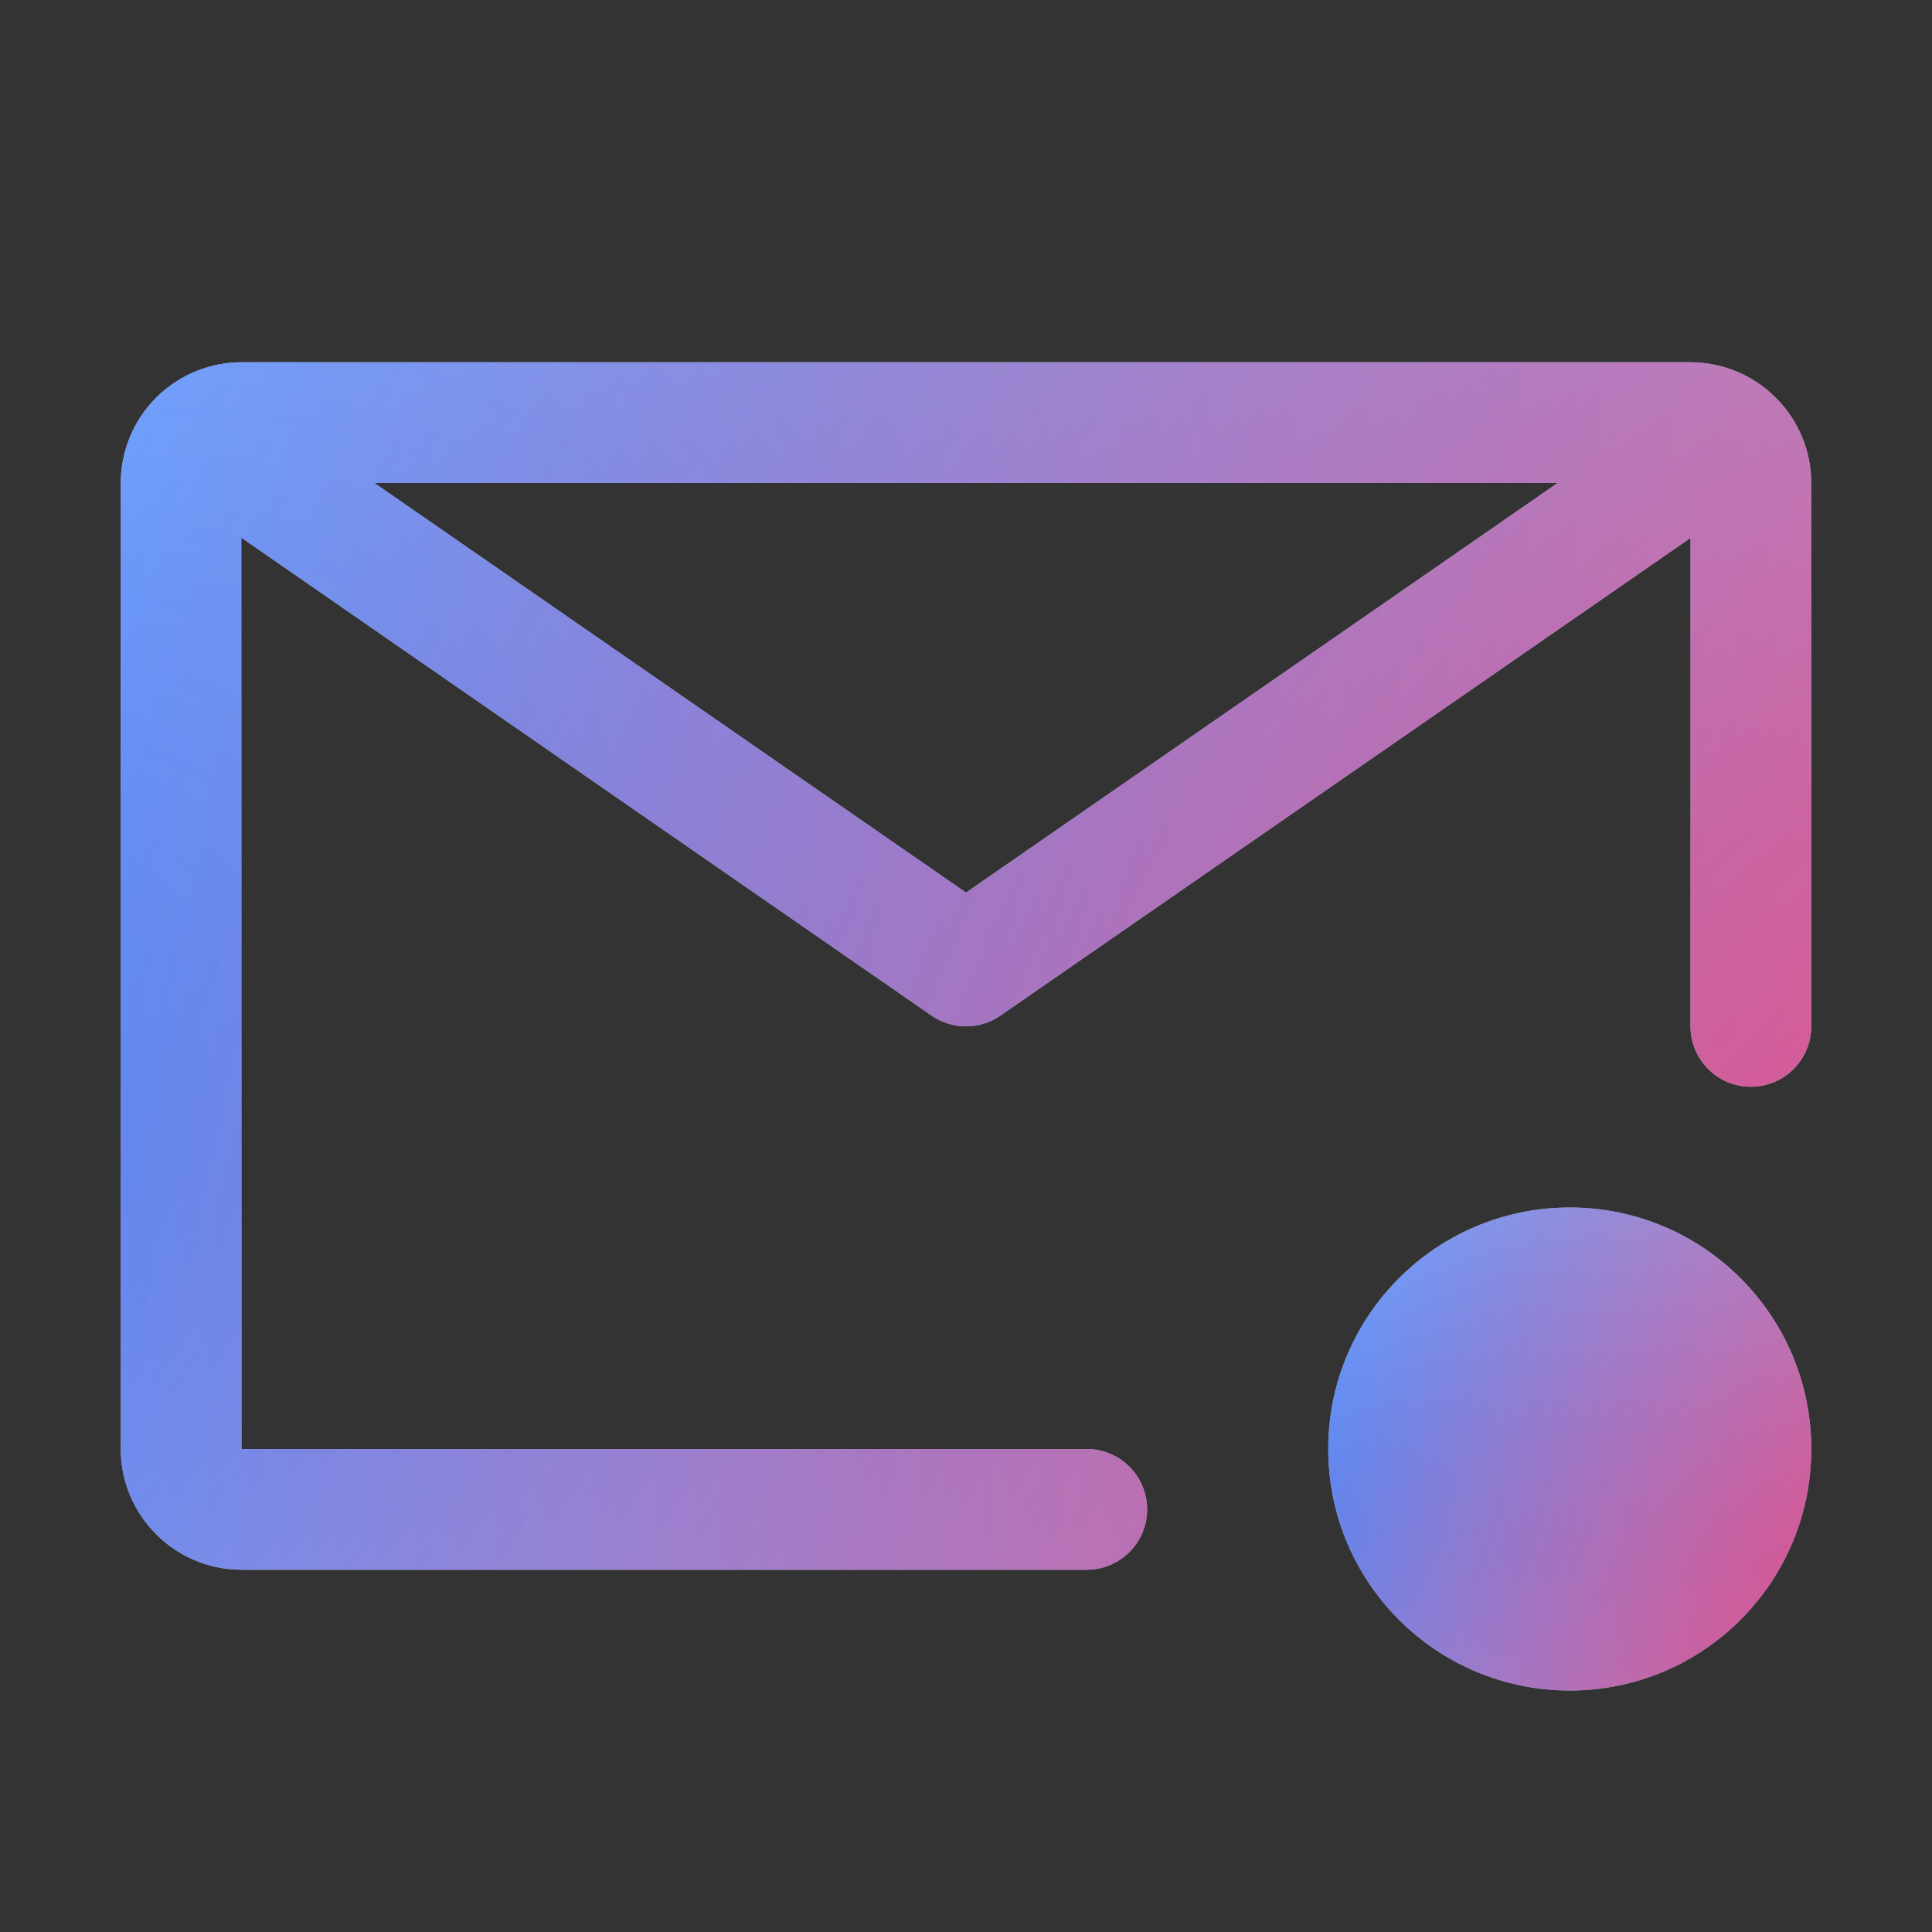 <svg width="20" height="20" viewBox="0 0 20 20" fill="none" xmlns="http://www.w3.org/2000/svg">
<rect x="0" y="0" width="20" height="20" fill="#333333" stroke="none"/>
<g style="mix-blend-mode:multiply">
<path d="M11.875 15.625C11.875 15.28 11.595 15 11.25 15H2.5L2.498 5.566L9.644 10.514C9.749 10.586 9.873 10.625 10 10.625C10.127 10.625 10.251 10.586 10.356 10.514L17.5 5.569V10.625C17.5 10.97 17.78 11.25 18.125 11.25C18.47 11.25 18.75 10.97 18.75 10.625V5C18.75 4.669 18.618 4.351 18.383 4.117C18.149 3.882 17.831 3.751 17.5 3.75H2.5C2.169 3.75 1.851 3.882 1.616 4.116C1.382 4.351 1.25 4.669 1.25 5V15C1.25 15.331 1.382 15.649 1.617 15.883C1.851 16.118 2.169 16.25 2.5 16.25H11.25C11.595 16.25 11.875 15.97 11.875 15.625ZM16.124 5L10 9.24L3.876 5H16.124Z" fill="url(#paint0_linear_5364_195395)"/>
<path d="M11.875 15.625C11.875 15.28 11.595 15 11.25 15H2.5L2.498 5.566L9.644 10.514C9.749 10.586 9.873 10.625 10 10.625C10.127 10.625 10.251 10.586 10.356 10.514L17.5 5.569V10.625C17.5 10.97 17.78 11.25 18.125 11.25C18.47 11.25 18.75 10.97 18.75 10.625V5C18.75 4.669 18.618 4.351 18.383 4.117C18.149 3.882 17.831 3.751 17.5 3.75H2.5C2.169 3.75 1.851 3.882 1.616 4.116C1.382 4.351 1.25 4.669 1.25 5V15C1.25 15.331 1.382 15.649 1.617 15.883C1.851 16.118 2.169 16.25 2.5 16.25H11.25C11.595 16.25 11.875 15.97 11.875 15.625ZM16.124 5L10 9.24L3.876 5H16.124Z" fill="url(#paint1_radial_5364_195395)" fill-opacity="0.7"/>
<path d="M11.875 15.625C11.875 15.28 11.595 15 11.25 15H2.5L2.498 5.566L9.644 10.514C9.749 10.586 9.873 10.625 10 10.625C10.127 10.625 10.251 10.586 10.356 10.514L17.5 5.569V10.625C17.5 10.97 17.78 11.25 18.125 11.25C18.47 11.25 18.75 10.97 18.75 10.625V5C18.75 4.669 18.618 4.351 18.383 4.117C18.149 3.882 17.831 3.751 17.5 3.75H2.5C2.169 3.75 1.851 3.882 1.616 4.116C1.382 4.351 1.25 4.669 1.25 5V15C1.25 15.331 1.382 15.649 1.617 15.883C1.851 16.118 2.169 16.25 2.5 16.25H11.25C11.595 16.25 11.875 15.97 11.875 15.625ZM16.124 5L10 9.24L3.876 5H16.124Z" fill="url(#paint2_radial_5364_195395)" fill-opacity="0.7"/>
<path d="M16.25 17.5C17.631 17.5 18.75 16.381 18.75 15C18.75 13.619 17.631 12.5 16.25 12.5C14.869 12.5 13.75 13.619 13.75 15C13.75 16.381 14.869 17.5 16.25 17.5Z" fill="url(#paint3_linear_5364_195395)"/>
<path d="M16.25 17.5C17.631 17.5 18.75 16.381 18.75 15C18.75 13.619 17.631 12.5 16.25 12.5C14.869 12.5 13.75 13.619 13.75 15C13.75 16.381 14.869 17.5 16.25 17.5Z" fill="url(#paint4_radial_5364_195395)" fill-opacity="0.7"/>
<path d="M16.25 17.5C17.631 17.5 18.75 16.381 18.75 15C18.75 13.619 17.631 12.5 16.25 12.5C14.869 12.5 13.75 13.619 13.75 15C13.75 16.381 14.869 17.5 16.25 17.5Z" fill="url(#paint5_radial_5364_195395)" fill-opacity="0.7"/>
</g>
<defs>
<linearGradient id="paint0_linear_5364_195395" x1="9.649" y1="2.508" x2="9.959" y2="17.543" gradientUnits="userSpaceOnUse">
<stop offset="0.476" stop-color="#F5F7FC"/>
<stop offset="1" stop-color="#F6F8FF"/>
</linearGradient>
<radialGradient id="paint1_radial_5364_195395" cx="0" cy="0" r="1" gradientUnits="userSpaceOnUse" gradientTransform="translate(-1.589 12.783) rotate(-44.31) scale(51.218 31.995)">
<stop stop-color="#005DFF"/>
<stop offset="1" stop-color="#0061FF" stop-opacity="0"/>
</radialGradient>
<radialGradient id="paint2_radial_5364_195395" cx="0" cy="0" r="1" gradientUnits="userSpaceOnUse" gradientTransform="translate(22.201 15.562) rotate(-163.997) scale(24.213 27.221)">
<stop stop-color="#FF0743"/>
<stop offset="1" stop-color="#FF0743" stop-opacity="0"/>
<stop offset="1" stop-color="#FF0743" stop-opacity="0"/>
</radialGradient>
<linearGradient id="paint3_linear_5364_195395" x1="16.15" y1="12.003" x2="16.323" y2="18.015" gradientUnits="userSpaceOnUse">
<stop offset="0.476" stop-color="#F5F7FC"/>
<stop offset="1" stop-color="#F6F8FF"/>
</linearGradient>
<radialGradient id="paint4_radial_5364_195395" cx="0" cy="0" r="1" gradientUnits="userSpaceOnUse" gradientTransform="translate(12.939 16.113) rotate(-53.807) scale(17.733 10.561)">
<stop stop-color="#005DFF"/>
<stop offset="1" stop-color="#0061FF" stop-opacity="0"/>
</radialGradient>
<radialGradient id="paint5_radial_5364_195395" cx="0" cy="0" r="1" gradientUnits="userSpaceOnUse" gradientTransform="translate(19.736 17.225) rotate(-158.123) scale(7.166 10.512)">
<stop stop-color="#FF0743"/>
<stop offset="1" stop-color="#FF0743" stop-opacity="0"/>
<stop offset="1" stop-color="#FF0743" stop-opacity="0"/>
</radialGradient>
</defs>
</svg>
